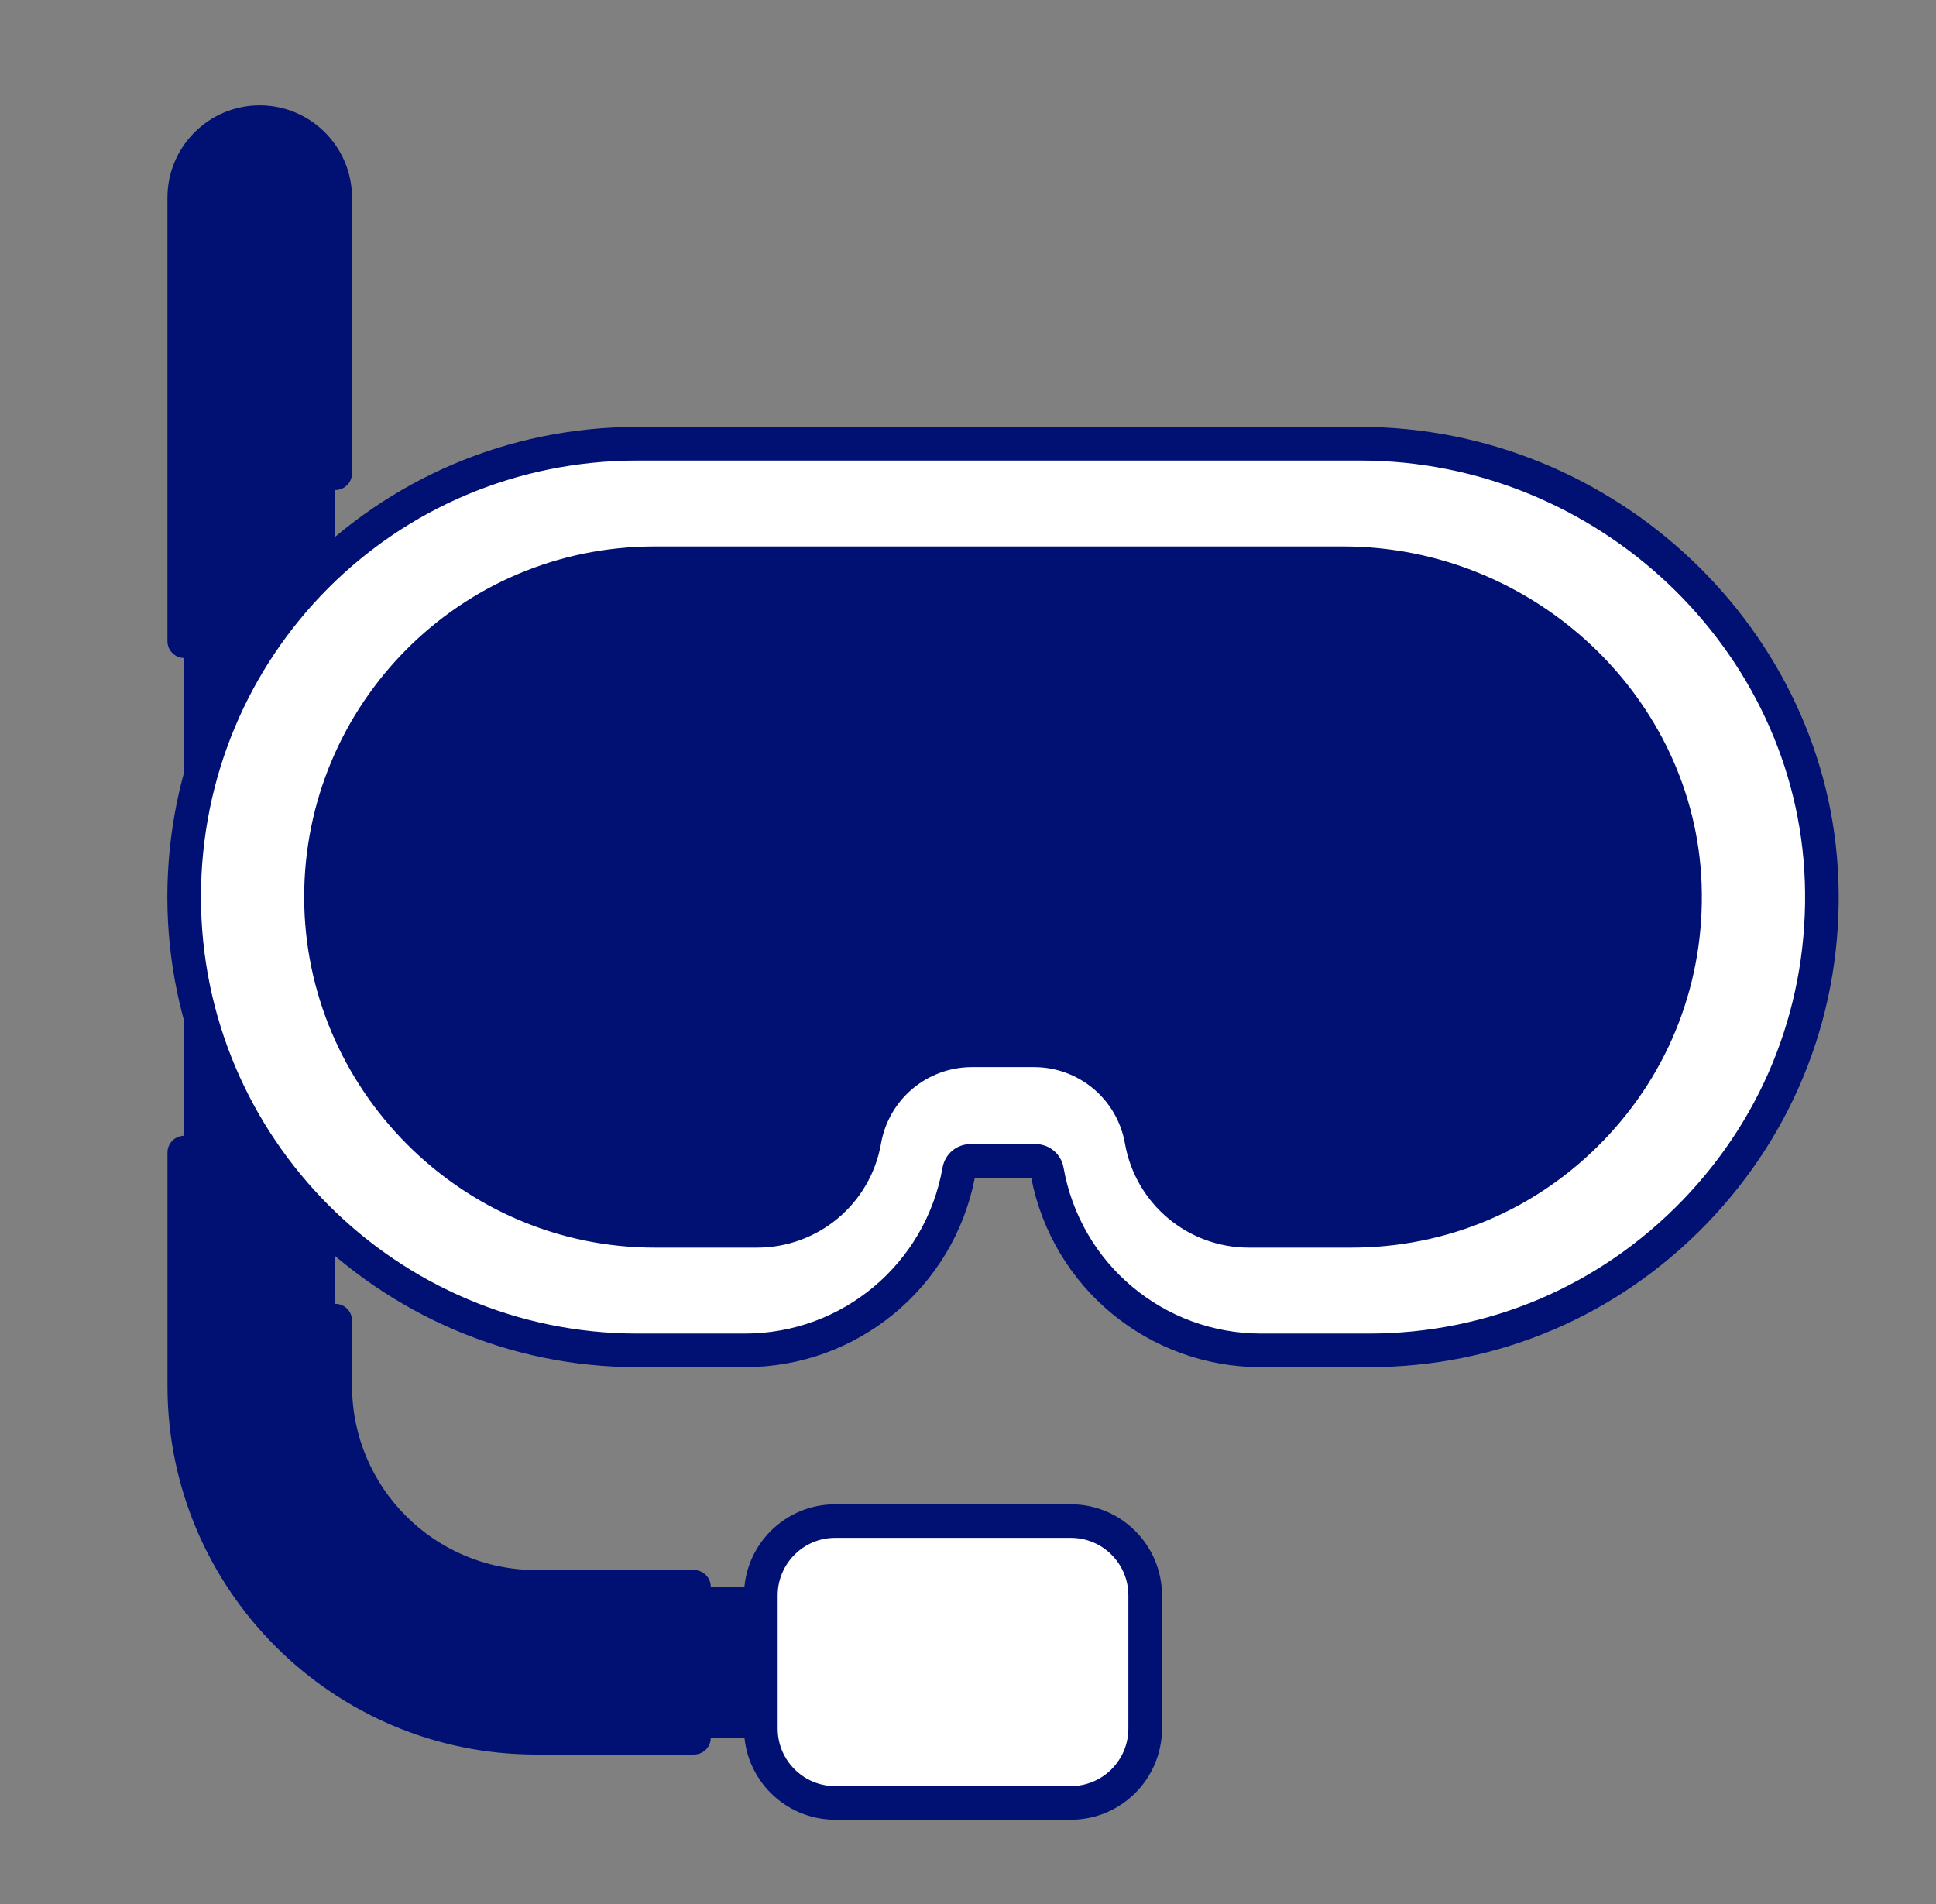 <svg width="61" height="60" viewBox="0 0 61 60" fill="none" xmlns="http://www.w3.org/2000/svg">
<rect x="0" y="0" width="61" height="60" fill="#808080" stroke="none"/>
<g clip-path="url(#clip0_353_27)">
<path d="M30.454 54.764H16.888C10.776 54.764 5.803 49.791 5.803 43.678V6.228C5.803 4.914 6.868 3.849 8.182 3.849C9.497 3.849 10.562 4.914 10.562 6.228V43.678C10.562 47.167 13.4 50.005 16.889 50.005H30.455C31.769 50.005 32.834 51.07 32.834 52.384C32.834 53.699 31.769 54.764 30.455 54.764H30.454Z" fill="#001073"/>
<path d="M26.314 47.934H33.74C35.032 47.934 36.082 48.983 36.082 50.275V54.472C36.082 55.764 35.032 56.814 33.74 56.814H26.314C25.021 56.814 23.972 55.764 23.972 54.472V50.275C23.972 48.983 25.021 47.934 26.314 47.934Z" fill="white"/>
<path d="M39.739 42.553C36.404 42.553 33.565 40.169 32.988 36.884C32.956 36.709 32.805 36.583 32.628 36.583H30.578C30.401 36.583 30.249 36.71 30.218 36.885C29.641 40.169 26.802 42.553 23.467 42.553H20.084C12.209 42.553 5.802 36.144 5.802 28.265C5.802 24.452 7.288 20.866 9.986 18.167C12.676 15.47 16.263 13.983 20.084 13.983H42.858C50.608 13.983 57.13 20.162 57.395 27.756C57.532 31.672 56.111 35.378 53.395 38.191C50.678 41.004 47.03 42.553 43.121 42.553H39.738H39.739Z" fill="white"/>
<path d="M53.087 27.888C53.296 33.872 48.51 38.786 42.578 38.786H39.355C37.685 38.786 36.257 37.587 35.968 35.943C35.679 34.298 34.25 33.099 32.58 33.099H30.627C28.957 33.099 27.529 34.298 27.239 35.943C26.95 37.587 25.522 38.786 23.852 38.786H20.629C14.822 38.786 10.114 34.077 10.114 28.265C10.114 25.364 11.294 22.732 13.195 20.831C15.096 18.924 17.723 17.75 20.629 17.75H42.327C48.031 17.75 52.888 22.188 53.087 27.888Z" fill="#001073"/>
<path d="M5.807 35.79C5.514 35.79 5.277 36.027 5.277 36.319V43.675C5.277 50.08 10.488 55.29 16.892 55.29H21.866C22.158 55.29 22.395 55.053 22.395 54.761C22.395 54.469 22.157 54.231 21.866 54.231H16.892C11.071 54.231 6.336 49.496 6.336 43.676V36.32C6.336 36.027 6.099 35.791 5.807 35.791V35.79Z" fill="#001073"/>
<path d="M10.562 41.086C10.27 41.086 10.033 41.323 10.033 41.615V43.675C10.033 47.457 13.11 50.534 16.892 50.534H21.866C22.158 50.534 22.395 50.297 22.395 50.005C22.395 49.713 22.157 49.476 21.866 49.476H16.892C13.694 49.476 11.093 46.874 11.093 43.676V41.616C11.093 41.323 10.855 41.087 10.563 41.087L10.562 41.086Z" fill="#001073"/>
<path d="M10.562 15.443C10.854 15.443 11.091 15.206 11.091 14.914V6.227C11.091 4.624 9.787 3.32 8.183 3.32C6.58 3.32 5.276 4.624 5.276 6.227V20.204C5.276 20.497 5.513 20.734 5.805 20.734C6.097 20.734 6.334 20.497 6.334 20.204V6.227C6.334 5.208 7.164 4.379 8.182 4.379C9.201 4.379 10.031 5.209 10.031 6.227V14.913C10.031 15.206 10.268 15.442 10.56 15.442L10.562 15.443Z" fill="#001073"/>
<path d="M33.742 57.343C35.325 57.343 36.612 56.056 36.612 54.472V50.275C36.612 48.692 35.325 47.404 33.742 47.404H26.314C24.73 47.404 23.443 48.692 23.443 50.275V54.472C23.443 56.056 24.73 57.343 26.314 57.343H33.742ZM24.503 54.472V50.274C24.503 49.275 25.315 48.462 26.314 48.462H33.742C34.742 48.462 35.553 49.275 35.553 50.274V54.472C35.553 55.471 34.741 56.284 33.742 56.284H26.314C25.315 56.284 24.503 55.471 24.503 54.472Z" fill="#001073"/>
<path d="M57.924 27.737C57.65 19.861 50.891 13.453 42.859 13.453H20.085C11.82 13.453 5.273 20.162 5.273 28.265C5.273 36.369 11.918 43.083 20.085 43.083H23.468C27.014 43.083 30.041 40.581 30.716 37.113H32.492C33.167 40.582 36.193 43.083 39.739 43.083H43.122C47.175 43.083 50.959 41.477 53.777 38.559C56.595 35.641 58.068 31.798 57.925 27.737H57.924ZM53.015 37.823C50.399 40.532 46.885 42.024 43.122 42.024H39.739C36.662 42.024 34.042 39.824 33.51 36.792C33.434 36.363 33.063 36.053 32.629 36.053H30.579C30.143 36.053 29.773 36.364 29.698 36.794C29.165 39.824 26.545 42.024 23.468 42.024H20.085C12.502 42.024 6.332 35.852 6.332 28.265C6.332 20.679 12.411 14.513 20.085 14.513H42.859C50.328 14.513 56.612 20.462 56.867 27.774C56.999 31.545 55.631 35.114 53.015 37.823Z" fill="#001073"/>
<path d="M42.327 17.22H20.629C14.466 17.22 9.584 22.224 9.584 28.265C9.584 34.307 14.539 39.316 20.629 39.316H23.852C25.782 39.316 27.427 37.935 27.76 36.033C28.006 34.639 29.211 33.627 30.626 33.627H32.579C33.995 33.627 35.2 34.639 35.445 36.033C35.78 37.935 37.423 39.316 39.355 39.316H42.577C45.6 39.316 48.421 38.117 50.522 35.942C52.623 33.766 53.721 30.899 53.615 27.869C53.41 21.997 48.346 17.22 42.326 17.22H42.327ZM52.558 27.907C52.653 30.648 51.66 33.24 49.761 35.207C47.861 37.173 45.311 38.257 42.578 38.257H39.355C37.94 38.257 36.734 37.245 36.491 35.851C36.156 33.949 34.512 32.569 32.581 32.569H30.628C28.698 32.569 27.053 33.949 26.719 35.851C26.474 37.245 25.269 38.257 23.853 38.257H20.63C15.124 38.257 10.644 33.775 10.644 28.265C10.644 22.756 15.049 18.279 20.63 18.279H42.328C47.783 18.279 52.373 22.598 52.559 27.906L52.558 27.907Z" fill="#001073"/>
</g>
<defs>
<clipPath id="clip0_353_27">
<rect width="52.662" height="54.023" fill="white" transform="translate(5.273 3.32)"/>
</clipPath>
</defs>
</svg>
